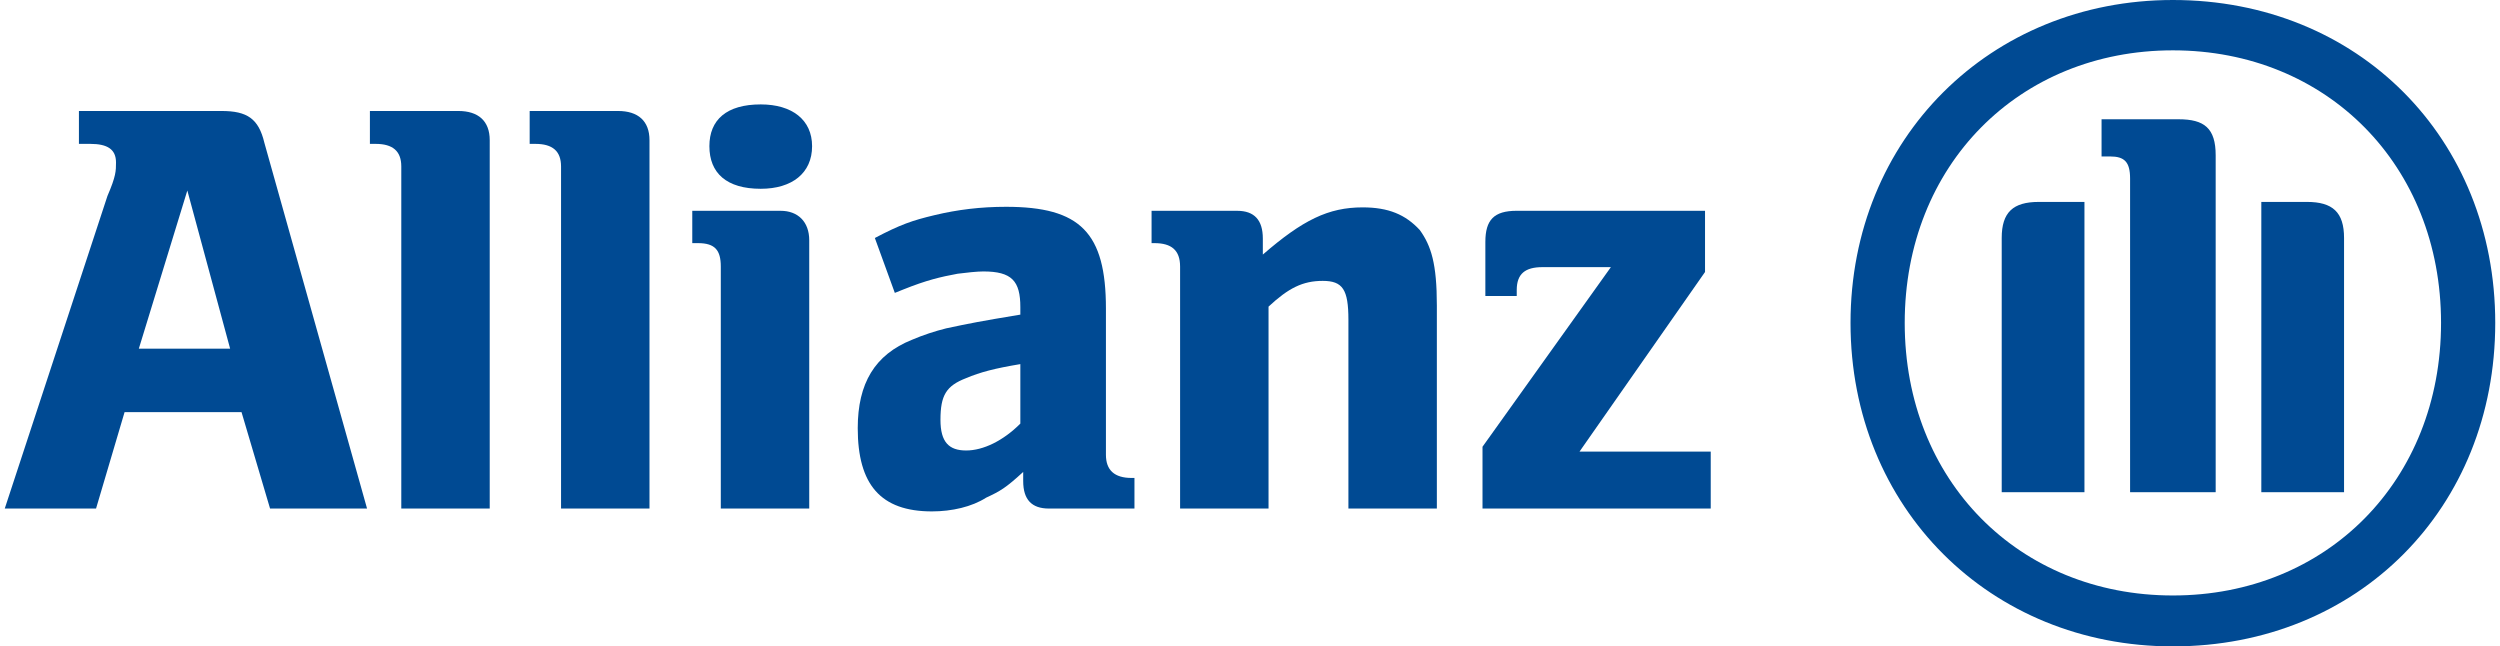 <svg width="263" height="68" viewBox="0 0 263 68" fill="none" xmlns="http://www.w3.org/2000/svg">
  <path fill-rule="evenodd" clip-rule="evenodd" d="M24.209 36.68H14.605L19.707 20.041L24.209 36.68ZM10.104 53.499L13.105 43.359H25.409L28.41 53.499H38.614L27.81 15.016C27.21 12.489 26.01 11.676 23.309 11.676H8.303V15.136H9.503C11.304 15.136 12.204 15.708 12.204 17.092C12.204 17.965 12.204 18.536 11.304 20.613L0.5 53.499" fill="#004A93"/>
  <path d="M51.519 53.499V14.745C51.519 12.729 50.319 11.676 48.218 11.676H38.914V15.136H39.515C41.315 15.136 42.216 15.889 42.216 17.513V53.499" fill="#004A93"/>
  <path d="M68.326 53.499V14.745C68.326 12.729 67.125 11.676 65.024 11.676H55.721V15.136H56.321C58.122 15.136 59.022 15.889 59.022 17.513V53.499" fill="#004A93"/>
  <path fill-rule="evenodd" clip-rule="evenodd" d="M85.432 15.377C85.432 12.609 83.331 10.984 80.03 10.984C76.428 10.984 74.628 12.609 74.628 15.377C74.628 18.206 76.428 19.86 80.03 19.86C83.331 19.86 85.432 18.206 85.432 15.377ZM85.132 53.499V25.276C85.132 23.321 83.931 22.177 82.131 22.177H72.827V25.577H73.427C75.228 25.577 75.828 26.329 75.828 28.045V53.499" fill="#004A93"/>
  <path fill-rule="evenodd" clip-rule="evenodd" d="M107.34 38.304V44.563C105.539 46.368 103.439 47.391 101.638 47.391C99.837 47.391 98.937 46.519 98.937 44.172C98.937 41.584 99.537 40.591 101.638 39.779C103.139 39.147 104.639 38.756 107.34 38.304ZM94.135 30.812L95.036 30.451C97.436 29.488 98.937 29.128 100.738 28.797C101.638 28.676 102.838 28.556 103.439 28.556C106.44 28.556 107.34 29.549 107.34 32.317V33.099C103.139 33.791 101.938 34.032 99.537 34.543C98.337 34.844 97.136 35.235 95.936 35.747C92.034 37.312 90.234 40.32 90.234 45.044C90.234 50.972 92.635 53.8 98.037 53.8C100.137 53.8 102.238 53.319 103.739 52.356C105.239 51.664 105.84 51.303 107.64 49.648V50.611C107.64 52.566 108.541 53.499 110.341 53.499H119.345V50.28H119.045C117.244 50.28 116.344 49.467 116.344 47.843V32.467C116.344 24.464 113.643 21.756 105.84 21.756C103.139 21.756 100.738 22.057 98.337 22.628C95.936 23.2 94.735 23.621 92.034 25.035" fill="#004A93"/>
  <path fill-rule="evenodd" clip-rule="evenodd" d="M133.45 53.499V32.257C135.551 30.301 137.051 29.549 139.152 29.549C141.253 29.549 141.853 30.452 141.853 33.641V53.499H151.157V32.137C151.157 27.744 150.556 25.848 149.356 24.193C147.855 22.568 146.055 21.816 143.354 21.816C139.752 21.816 137.051 23.14 132.85 26.781V25.096C132.85 23.14 131.949 22.177 130.149 22.177H121.145V25.577H121.445C123.246 25.577 124.146 26.329 124.146 28.044V53.499" fill="#004A93"/>
  <path d="M179.969 47.51H166.164L179.369 28.614V22.175H159.561C157.161 22.175 156.26 23.138 156.26 25.455V31.142H159.561V30.51C159.561 28.795 160.462 28.103 162.262 28.103H169.465L155.96 46.998V53.497H179.969" fill="#004A93"/>
  <path fill-rule="evenodd" clip-rule="evenodd" d="M233.089 51.782V16.338C233.089 13.48 231.889 12.547 229.188 12.547H221.084V16.459H221.985C223.485 16.459 224.085 17.03 224.085 18.775V51.782H233.089ZM237.891 51.782H246.594V25.034C246.594 22.326 245.394 21.242 242.693 21.242H237.891V51.782ZM219.284 51.782V21.242H214.482C211.781 21.242 210.58 22.326 210.58 25.034V51.782H219.284ZM256.798 33.97C256.798 50.549 244.793 62.644 228.587 62.644C212.381 62.644 200.376 50.549 200.376 33.97C200.376 17.391 212.381 5.296 228.587 5.296C244.793 5.296 256.798 17.391 256.798 33.97ZM262.5 33.97C262.5 14.563 248.094 0 228.587 0C209.38 0 194.675 14.563 194.675 33.97C194.675 53.437 209.38 68 228.587 68C248.094 68 262.5 53.437 262.5 33.97Z" fill="#004A93"/>
</svg>

